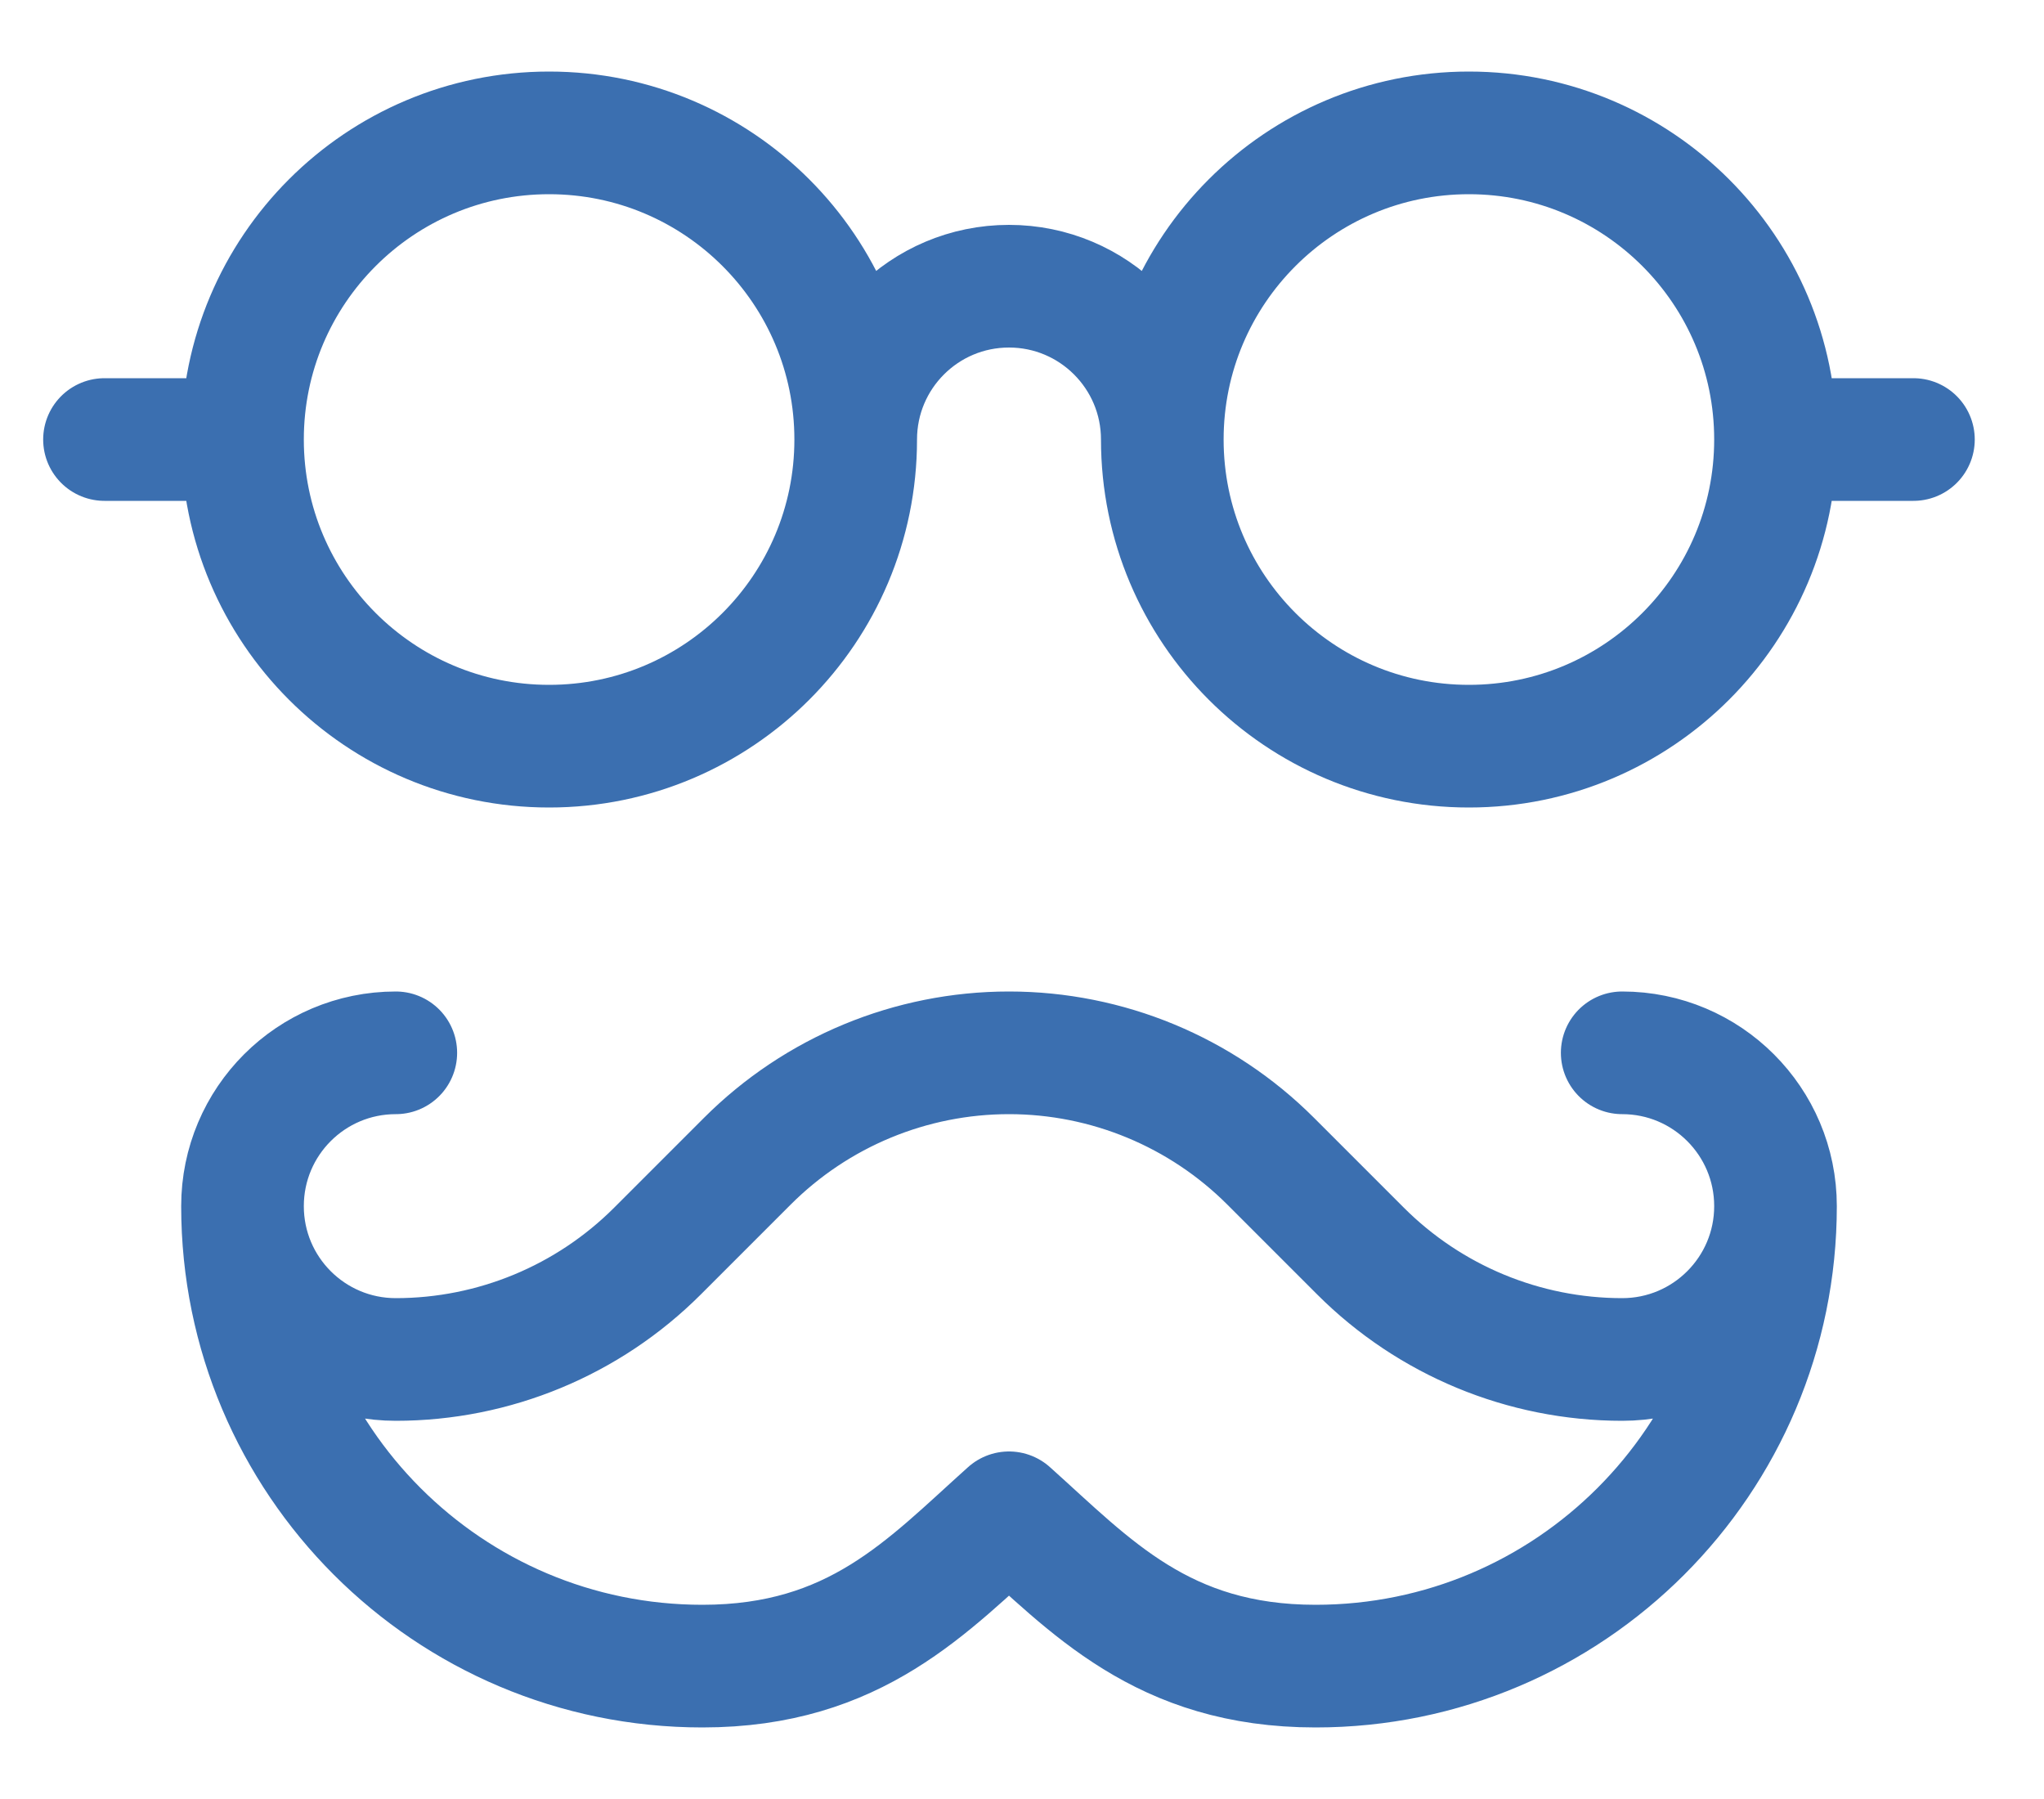 <svg width="25" height="22" viewBox="0 0 25 22" fill="none" xmlns="http://www.w3.org/2000/svg">
<path d="M10.466 5.375C10.466 7.446 8.787 9.125 6.716 9.125C4.645 9.125 2.966 7.446 2.966 5.375M10.466 5.375C10.466 3.304 8.787 1.625 6.716 1.625C4.645 1.625 2.966 3.304 2.966 5.375M10.466 5.375C10.466 4.339 11.305 3.5 12.341 3.5C13.376 3.5 14.216 4.339 14.216 5.375M2.966 5.375H1.278M21.716 5.375C21.716 7.446 20.037 9.125 17.966 9.125C15.895 9.125 14.216 7.446 14.216 5.375M21.716 5.375C21.716 3.304 20.037 1.625 17.966 1.625C15.895 1.625 14.216 3.304 14.216 5.375M21.716 5.375H23.403M21.716 14.75C21.716 15.786 20.876 16.625 19.841 16.625C18.64 16.625 17.489 16.148 16.64 15.299L15.542 14.201C14.693 13.352 13.541 12.875 12.341 12.875C11.14 12.875 9.989 13.352 9.14 14.201L8.042 15.299C7.193 16.148 6.041 16.625 4.841 16.625C3.805 16.625 2.966 15.786 2.966 14.75M21.716 14.75C21.716 13.714 20.876 12.875 19.841 12.875M21.716 14.75C21.716 17.857 19.197 20.375 16.091 20.375C14.216 20.375 13.336 19.391 12.341 18.5C11.346 19.391 10.466 20.375 8.591 20.375C5.484 20.375 2.966 17.857 2.966 14.75M2.966 14.75C2.966 13.714 3.805 12.875 4.841 12.875" stroke="#3B6FB0" stroke-width="1.5" stroke-miterlimit="10" stroke-linecap="round" stroke-linejoin="round"/>
</svg>
